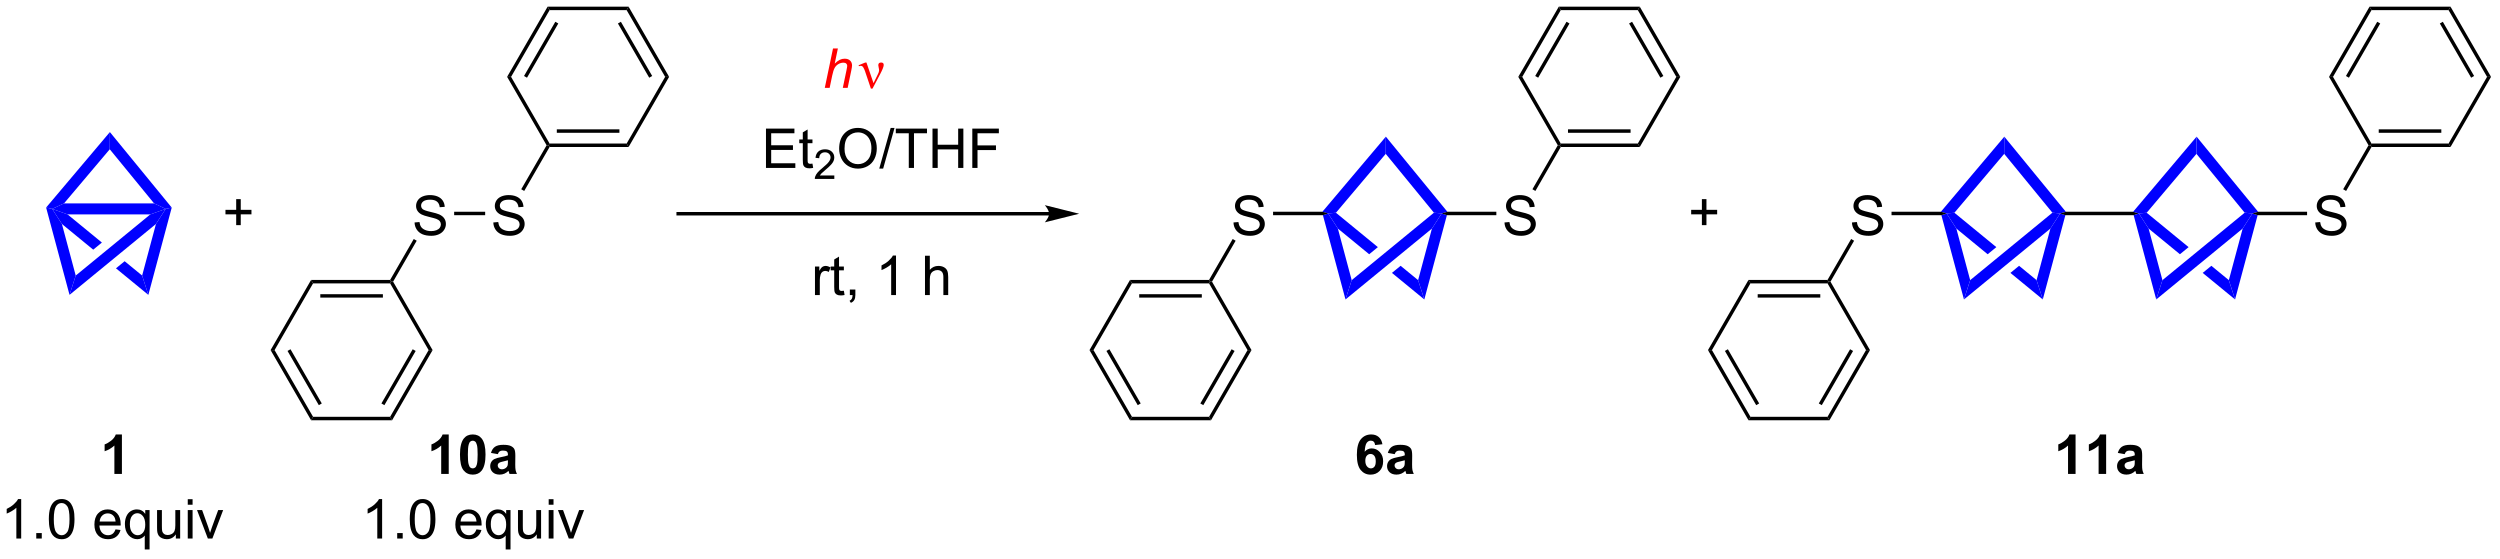 <?xml version="1.0" encoding="UTF-8"?>
<!DOCTYPE svg PUBLIC '-//W3C//DTD SVG 1.0//EN'
          'http://www.w3.org/TR/2001/REC-SVG-20010904/DTD/svg10.dtd'>
<svg stroke-dasharray="none" shape-rendering="auto" xmlns="http://www.w3.org/2000/svg" font-family="'Dialog'" text-rendering="auto" width="998" fill-opacity="1" color-interpolation="auto" color-rendering="auto" preserveAspectRatio="xMidYMid meet" font-size="12px" viewBox="0 0 998 223" fill="black" xmlns:xlink="http://www.w3.org/1999/xlink" stroke="black" image-rendering="auto" stroke-miterlimit="10" stroke-linecap="square" stroke-linejoin="miter" font-style="normal" stroke-width="1" height="223" stroke-dashoffset="0" font-weight="normal" stroke-opacity="1"
><!--Generated by the Batik Graphics2D SVG Generator--><defs id="genericDefs"
  /><g
  ><defs id="defs1"
    ><clipPath clipPathUnits="userSpaceOnUse" id="clipPath1"
      ><path d="M2.081 0.646 L375.977 0.646 L375.977 83.9 L2.081 83.9 L2.081 0.646 Z"
      /></clipPath
      ><clipPath clipPathUnits="userSpaceOnUse" id="clipPath2"
      ><path d="M86.651 67.218 L86.651 148.158 L450.15 148.158 L450.15 67.218 Z"
      /></clipPath
    ></defs
    ><g transform="scale(2.667,2.667) translate(-2.081,-0.646) matrix(1.029,0,0,1.029,-87.048,-68.495)"
    ><path d="M239.222 98.034 L185.265 98.034 L185.015 98.034 L185.015 98.534 L185.265 98.534 L239.222 98.534 L239.472 98.534 L239.472 98.034 L239.222 98.034 ZM243.597 98.284 L238.597 97.034 C238.597 97.034 239.222 97.737 239.222 98.284 C239.222 98.831 238.597 99.534 238.597 99.534 Z" stroke="none" clip-path="url(#clipPath2)"
    /></g
    ><g transform="matrix(2.743,0,0,2.743,-237.677,-184.375)"
    ><path d="M198.124 91.659 L198.124 85.932 L202.264 85.932 L202.264 86.607 L198.882 86.607 L198.882 88.362 L202.051 88.362 L202.051 89.034 L198.882 89.034 L198.882 90.982 L202.397 90.982 L202.397 91.659 L198.124 91.659 ZM204.889 91.028 L204.991 91.651 Q204.694 91.713 204.46 91.713 Q204.077 91.713 203.866 91.594 Q203.655 91.471 203.569 91.273 Q203.483 91.075 203.483 90.443 L203.483 88.057 L202.968 88.057 L202.968 87.51 L203.483 87.51 L203.483 86.482 L204.184 86.06 L204.184 87.51 L204.889 87.51 L204.889 88.057 L204.184 88.057 L204.184 90.482 Q204.184 90.784 204.22 90.87 Q204.257 90.956 204.34 91.008 Q204.426 91.057 204.582 91.057 Q204.699 91.057 204.889 91.028 Z" stroke="none" clip-path="url(#clipPath2)"
    /></g
    ><g transform="matrix(2.743,0,0,2.743,-237.677,-184.375)"
    ><path d="M208.071 92.751 L208.071 93.259 L205.231 93.259 Q205.225 93.067 205.294 92.891 Q205.401 92.602 205.639 92.321 Q205.88 92.04 206.331 91.671 Q207.03 91.097 207.276 90.761 Q207.522 90.425 207.522 90.126 Q207.522 89.813 207.298 89.599 Q207.075 89.382 206.714 89.382 Q206.333 89.382 206.104 89.61 Q205.876 89.839 205.874 90.243 L205.331 90.188 Q205.387 89.581 205.751 89.265 Q206.114 88.946 206.725 88.946 Q207.345 88.946 207.704 89.29 Q208.065 89.632 208.065 90.138 Q208.065 90.395 207.96 90.645 Q207.854 90.894 207.608 91.169 Q207.364 91.444 206.796 91.925 Q206.321 92.323 206.186 92.466 Q206.052 92.608 205.964 92.751 L208.071 92.751 Z" stroke="none" clip-path="url(#clipPath2)"
    /></g
    ><g transform="matrix(2.743,0,0,2.743,-237.677,-184.375)"
    ><path d="M208.774 88.87 Q208.774 87.443 209.54 86.638 Q210.306 85.831 211.517 85.831 Q212.308 85.831 212.944 86.211 Q213.582 86.588 213.915 87.266 Q214.251 87.943 214.251 88.802 Q214.251 89.674 213.899 90.362 Q213.548 91.049 212.902 91.403 Q212.259 91.758 211.512 91.758 Q210.704 91.758 210.066 91.367 Q209.431 90.974 209.103 90.299 Q208.774 89.622 208.774 88.87 ZM209.556 88.88 Q209.556 89.916 210.111 90.513 Q210.668 91.107 211.509 91.107 Q212.363 91.107 212.915 90.505 Q213.47 89.903 213.47 88.799 Q213.47 88.099 213.233 87.578 Q212.996 87.057 212.54 86.771 Q212.087 86.482 211.519 86.482 Q210.715 86.482 210.134 87.036 Q209.556 87.588 209.556 88.88 ZM214.609 91.758 L216.271 85.833 L216.833 85.833 L215.177 91.758 L214.609 91.758 ZM218.907 91.659 L218.907 86.607 L217.019 86.607 L217.019 85.932 L221.558 85.932 L221.558 86.607 L219.665 86.607 L219.665 91.659 L218.907 91.659 ZM222.359 91.659 L222.359 85.932 L223.117 85.932 L223.117 88.284 L226.094 88.284 L226.094 85.932 L226.851 85.932 L226.851 91.659 L226.094 91.659 L226.094 88.958 L223.117 88.958 L223.117 91.659 L222.359 91.659 ZM228.152 91.659 L228.152 85.932 L232.017 85.932 L232.017 86.607 L228.91 86.607 L228.91 88.38 L231.597 88.38 L231.597 89.057 L228.91 89.057 L228.91 91.659 L228.152 91.659 Z" stroke="none" clip-path="url(#clipPath2)"
    /></g
    ><g transform="matrix(2.743,0,0,2.743,-237.677,-184.375)"
    ><path d="M205.255 110.159 L205.255 106.01 L205.887 106.01 L205.887 106.638 Q206.13 106.198 206.333 106.057 Q206.538 105.916 206.786 105.916 Q207.14 105.916 207.507 106.143 L207.265 106.794 Q207.007 106.643 206.749 106.643 Q206.52 106.643 206.335 106.781 Q206.153 106.919 206.075 107.166 Q205.958 107.541 205.958 107.987 L205.958 110.159 L205.255 110.159 ZM209.46 109.528 L209.562 110.151 Q209.265 110.213 209.031 110.213 Q208.648 110.213 208.437 110.094 Q208.226 109.971 208.14 109.773 Q208.054 109.575 208.054 108.943 L208.054 106.557 L207.538 106.557 L207.538 106.01 L208.054 106.01 L208.054 104.982 L208.755 104.56 L208.755 106.01 L209.46 106.01 L209.46 106.557 L208.755 106.557 L208.755 108.982 Q208.755 109.284 208.791 109.37 Q208.827 109.456 208.911 109.508 Q208.997 109.557 209.153 109.557 Q209.27 109.557 209.46 109.528 ZM210.331 110.159 L210.331 109.357 L211.133 109.357 L211.133 110.159 Q211.133 110.601 210.977 110.872 Q210.821 111.143 210.48 111.291 L210.285 110.992 Q210.508 110.893 210.613 110.703 Q210.719 110.516 210.73 110.159 L210.331 110.159 ZM217.048 110.159 L216.344 110.159 L216.344 105.677 Q216.089 105.919 215.678 106.161 Q215.266 106.403 214.938 106.526 L214.938 105.846 Q215.527 105.568 215.967 105.174 Q216.41 104.778 216.594 104.409 L217.048 104.409 L217.048 110.159 ZM221.266 110.159 L221.266 104.432 L221.969 104.432 L221.969 106.487 Q222.462 105.916 223.212 105.916 Q223.673 105.916 224.011 106.099 Q224.352 106.278 224.498 106.599 Q224.644 106.919 224.644 107.528 L224.644 110.159 L223.941 110.159 L223.941 107.528 Q223.941 107.002 223.712 106.763 Q223.485 106.521 223.066 106.521 Q222.753 106.521 222.477 106.685 Q222.204 106.846 222.087 107.125 Q221.969 107.401 221.969 107.888 L221.969 110.159 L221.266 110.159 Z" stroke="none" clip-path="url(#clipPath2)"
    /></g
    ><g transform="matrix(2.743,0,0,2.743,-237.677,-184.375)"
    ><path d="M121.022 99.982 L121.022 98.411 L119.462 98.411 L119.462 97.755 L121.022 97.755 L121.022 96.198 L121.686 96.198 L121.686 97.755 L123.244 97.755 L123.244 98.411 L121.686 98.411 L121.686 99.982 L121.022 99.982 Z" stroke="none" clip-path="url(#clipPath2)"
    /></g
    ><g transform="matrix(2.743,0,0,2.743,-237.677,-184.375)"
    ><path d="M104.391 136.194 L103.295 136.194 L103.295 132.056 Q102.693 132.619 101.875 132.89 L101.875 131.892 Q102.305 131.752 102.808 131.361 Q103.313 130.968 103.5 130.444 L104.391 130.444 L104.391 136.194 Z" stroke="none" clip-path="url(#clipPath2)"
    /></g
    ><g transform="matrix(2.743,0,0,2.743,-237.677,-184.375)"
    ><path d="M89.732 145.594 L89.029 145.594 L89.029 141.113 Q88.774 141.355 88.362 141.597 Q87.951 141.839 87.623 141.962 L87.623 141.282 Q88.211 141.003 88.651 140.61 Q89.094 140.214 89.279 139.844 L89.732 139.844 L89.732 145.594 ZM91.926 145.594 L91.926 144.792 L92.728 144.792 L92.728 145.594 L91.926 145.594 ZM93.756 142.769 Q93.756 141.753 93.964 141.136 Q94.172 140.516 94.584 140.18 Q94.998 139.844 95.623 139.844 Q96.084 139.844 96.43 140.029 Q96.779 140.214 97.006 140.566 Q97.232 140.915 97.36 141.417 Q97.49 141.917 97.49 142.769 Q97.49 143.777 97.282 144.397 Q97.076 145.016 96.662 145.355 Q96.25 145.693 95.623 145.693 Q94.795 145.693 94.321 145.097 Q93.756 144.383 93.756 142.769 ZM94.477 142.769 Q94.477 144.18 94.808 144.647 Q95.138 145.113 95.623 145.113 Q96.107 145.113 96.435 144.644 Q96.766 144.175 96.766 142.769 Q96.766 141.355 96.435 140.891 Q96.107 140.425 95.615 140.425 Q95.131 140.425 94.841 140.837 Q94.477 141.36 94.477 142.769 ZM103.461 144.258 L104.188 144.347 Q104.016 144.985 103.55 145.337 Q103.086 145.688 102.365 145.688 Q101.454 145.688 100.92 145.128 Q100.388 144.566 100.388 143.555 Q100.388 142.508 100.927 141.93 Q101.466 141.352 102.326 141.352 Q103.157 141.352 103.683 141.92 Q104.211 142.485 104.211 143.511 Q104.211 143.574 104.209 143.699 L101.115 143.699 Q101.154 144.383 101.5 144.748 Q101.849 145.11 102.368 145.11 Q102.756 145.11 103.029 144.907 Q103.302 144.704 103.461 144.258 ZM101.154 143.12 L103.469 143.12 Q103.422 142.597 103.204 142.337 Q102.868 141.93 102.334 141.93 Q101.849 141.93 101.519 142.256 Q101.188 142.579 101.154 143.12 ZM107.715 147.185 L107.715 145.152 Q107.551 145.383 107.257 145.537 Q106.963 145.688 106.629 145.688 Q105.892 145.688 105.359 145.1 Q104.825 144.508 104.825 143.48 Q104.825 142.855 105.041 142.36 Q105.26 141.863 105.671 141.607 Q106.082 141.352 106.575 141.352 Q107.346 141.352 107.786 142.001 L107.786 141.446 L108.418 141.446 L108.418 147.185 L107.715 147.185 ZM105.549 143.508 Q105.549 144.308 105.885 144.709 Q106.221 145.11 106.689 145.11 Q107.137 145.11 107.46 144.73 Q107.786 144.347 107.786 143.571 Q107.786 142.743 107.444 142.326 Q107.103 141.907 106.642 141.907 Q106.184 141.907 105.866 142.295 Q105.549 142.683 105.549 143.508 ZM112.24 145.594 L112.24 144.985 Q111.756 145.688 110.922 145.688 Q110.555 145.688 110.237 145.548 Q109.92 145.407 109.763 145.193 Q109.61 144.98 109.547 144.673 Q109.506 144.464 109.506 144.016 L109.506 141.446 L110.209 141.446 L110.209 143.745 Q110.209 144.298 110.25 144.488 Q110.318 144.766 110.532 144.925 Q110.748 145.081 111.063 145.081 Q111.381 145.081 111.657 144.92 Q111.935 144.758 112.05 144.48 Q112.165 144.199 112.165 143.667 L112.165 141.446 L112.868 141.446 L112.868 145.594 L112.24 145.594 ZM113.973 140.675 L113.973 139.868 L114.676 139.868 L114.676 140.675 L113.973 140.675 ZM113.973 145.594 L113.973 141.446 L114.676 141.446 L114.676 145.594 L113.973 145.594 ZM116.899 145.594 L115.321 141.446 L116.063 141.446 L116.954 143.93 Q117.099 144.331 117.219 144.766 Q117.313 144.438 117.482 143.977 L118.404 141.446 L119.125 141.446 L117.555 145.594 L116.899 145.594 Z" stroke="none" clip-path="url(#clipPath2)"
    /></g
    ><g fill="blue" transform="matrix(2.743,0,0,2.743,-237.677,-184.375)" stroke="blue"
    ><path d="M371.082 98.18 L369.947 98.284 L371.364 100.48 L375.921 104.218 L377.183 103.183 L371.082 98.18 ZM380.494 105.899 L379.233 106.933 L383.943 110.797 L383.04 107.987 L380.494 105.899 Z" stroke="none" clip-path="url(#clipPath2)"
    /></g
    ><g fill="blue" transform="matrix(2.743,0,0,2.743,-237.677,-184.375)" stroke="blue"
    ><path d="M378.327 89.606 L378.346 87.104 L387.298 98.034 L386.468 98.284 L385.343 98.172 Z" stroke="none" clip-path="url(#clipPath2)"
    /></g
    ><g fill="blue" transform="matrix(2.743,0,0,2.743,-237.677,-184.375)" stroke="blue"
    ><path d="M371.082 98.18 L369.947 98.284 L369.111 98.034 L378.346 87.104 L378.327 89.606 Z" stroke="none" clip-path="url(#clipPath2)"
    /></g
    ><g fill="blue" transform="matrix(2.743,0,0,2.743,-237.677,-184.375)" stroke="blue"
    ><path d="M385.051 100.48 L386.468 98.284 L387.229 98.534 L383.943 110.797 L383.04 107.987 Z" stroke="none" clip-path="url(#clipPath2)"
    /></g
    ><g fill="blue" transform="matrix(2.743,0,0,2.743,-237.677,-184.375)" stroke="blue"
    ><path d="M369.186 98.534 L369.947 98.284 L371.364 100.48 L373.375 107.987 L372.472 110.797 Z" stroke="none" clip-path="url(#clipPath2)"
    /></g
    ><g fill="blue" transform="matrix(2.743,0,0,2.743,-237.677,-184.375)" stroke="blue"
    ><path d="M372.472 110.797 L373.375 107.987 L385.343 98.172 L386.468 98.284 L385.051 100.48 Z" stroke="none" clip-path="url(#clipPath2)"
    /></g
    ><g transform="matrix(2.743,0,0,2.743,-237.677,-184.375)"
    ><path d="M356.171 99.593 L356.887 99.53 Q356.937 99.96 357.122 100.236 Q357.309 100.512 357.7 100.681 Q358.091 100.85 358.577 100.85 Q359.012 100.85 359.343 100.723 Q359.676 100.593 359.838 100.369 Q359.999 100.145 359.999 99.879 Q359.999 99.608 359.843 99.408 Q359.687 99.207 359.327 99.069 Q359.098 98.981 358.309 98.79 Q357.52 98.6 357.202 98.434 Q356.794 98.218 356.591 97.9 Q356.39 97.582 356.39 97.186 Q356.39 96.754 356.635 96.376 Q356.882 95.999 357.353 95.803 Q357.827 95.608 358.406 95.608 Q359.044 95.608 359.528 95.814 Q360.015 96.02 360.275 96.418 Q360.538 96.817 360.559 97.319 L359.833 97.374 Q359.773 96.832 359.434 96.556 Q359.098 96.278 358.437 96.278 Q357.749 96.278 357.434 96.53 Q357.122 96.78 357.122 97.137 Q357.122 97.444 357.343 97.645 Q357.562 97.843 358.486 98.053 Q359.411 98.262 359.755 98.418 Q360.255 98.647 360.492 99.001 Q360.731 99.356 360.731 99.817 Q360.731 100.272 360.468 100.678 Q360.208 101.082 359.716 101.309 Q359.226 101.533 358.614 101.533 Q357.835 101.533 357.309 101.306 Q356.786 101.077 356.486 100.624 Q356.187 100.168 356.171 99.593 Z" stroke="none" clip-path="url(#clipPath2)"
    /></g
    ><g transform="matrix(2.743,0,0,2.743,-237.677,-184.375)"
    ><path d="M361.931 98.534 L361.931 98.034 L369.111 98.034 L369.947 98.284 L369.186 98.534 Z" stroke="none" clip-path="url(#clipPath2)"
    /></g
    ><g transform="matrix(2.743,0,0,2.743,-237.677,-184.375)"
    ><path d="M387.229 98.534 L386.468 98.284 L387.298 98.034 L397.092 98.034 L397.928 98.284 L397.167 98.534 Z" stroke="none" clip-path="url(#clipPath2)"
    /></g
    ><g transform="matrix(2.743,0,0,2.743,-237.677,-184.375)"
    ><path d="M388.714 136.194 L387.618 136.194 L387.618 132.056 Q387.017 132.619 386.199 132.89 L386.199 131.892 Q386.629 131.752 387.131 131.361 Q387.636 130.968 387.824 130.444 L388.714 130.444 L388.714 136.194 ZM393.164 136.194 L392.067 136.194 L392.067 132.056 Q391.466 132.619 390.648 132.89 L390.648 131.892 Q391.078 131.752 391.58 131.361 Q392.086 130.968 392.273 130.444 L393.164 130.444 L393.164 136.194 ZM395.86 133.312 L394.863 133.132 Q395.032 132.53 395.441 132.241 Q395.853 131.952 396.66 131.952 Q397.394 131.952 397.754 132.127 Q398.113 132.299 398.259 132.567 Q398.407 132.835 398.407 133.549 L398.394 134.83 Q398.394 135.377 398.446 135.637 Q398.501 135.898 398.644 136.194 L397.558 136.194 Q397.517 136.085 397.454 135.869 Q397.425 135.773 397.415 135.741 Q397.134 136.015 396.813 136.153 Q396.493 136.288 396.129 136.288 Q395.488 136.288 395.118 135.942 Q394.751 135.593 394.751 135.062 Q394.751 134.71 394.918 134.434 Q395.087 134.158 395.389 134.012 Q395.691 133.866 396.261 133.757 Q397.032 133.611 397.329 133.486 L397.329 133.377 Q397.329 133.062 397.173 132.926 Q397.017 132.791 396.582 132.791 Q396.29 132.791 396.126 132.908 Q395.962 133.023 395.86 133.312 ZM397.329 134.202 Q397.118 134.273 396.66 134.371 Q396.204 134.468 396.063 134.562 Q395.847 134.713 395.847 134.947 Q395.847 135.179 396.019 135.348 Q396.191 135.515 396.457 135.515 Q396.754 135.515 397.024 135.319 Q397.222 135.171 397.285 134.955 Q397.329 134.814 397.329 134.421 L397.329 134.202 Z" stroke="none" clip-path="url(#clipPath2)"
    /></g
    ><g fill="blue" transform="matrix(2.743,0,0,2.743,-237.677,-184.375)" stroke="blue"
    ><path d="M94.241 97.617 L95.658 99.813 L100.215 103.551 L100.215 103.551 L101.476 102.516 L96.478 98.417 L94.241 97.617 ZM104.788 105.232 L103.526 106.267 L108.237 110.13 L107.334 107.32 L104.788 105.232 Z" stroke="none" clip-path="url(#clipPath2)"
    /></g
    ><g fill="blue" transform="matrix(2.743,0,0,2.743,-237.677,-184.375)" stroke="blue"
    ><path d="M102.621 88.939 L102.64 86.437 L111.641 97.427 L110.762 97.617 L109.073 96.817 Z" stroke="none" clip-path="url(#clipPath2)"
    /></g
    ><g fill="blue" transform="matrix(2.743,0,0,2.743,-237.677,-184.375)" stroke="blue"
    ><path d="M95.964 96.817 L94.241 97.617 L93.36 97.42 L102.64 86.437 L102.621 88.939 Z" stroke="none" clip-path="url(#clipPath2)"
    /></g
    ><g fill="blue" transform="matrix(2.743,0,0,2.743,-237.677,-184.375)" stroke="blue"
    ><path d="M109.345 99.813 L110.762 97.617 L111.641 97.427 L108.237 110.13 L107.334 107.32 Z" stroke="none" clip-path="url(#clipPath2)"
    /></g
    ><g fill="blue" transform="matrix(2.743,0,0,2.743,-237.677,-184.375)" stroke="blue"
    ><path d="M93.36 97.42 L94.241 97.617 L95.658 99.813 L97.669 107.32 L96.766 110.13 Z" stroke="none" clip-path="url(#clipPath2)"
    /></g
    ><g fill="blue" transform="matrix(2.743,0,0,2.743,-237.677,-184.375)" stroke="blue"
    ><path d="M96.766 110.13 L97.669 107.32 L108.525 98.417 L110.762 97.617 L109.345 99.813 Z" stroke="none" clip-path="url(#clipPath2)"
    /></g
    ><g fill="blue" transform="matrix(2.743,0,0,2.743,-237.677,-184.375)" stroke="blue"
    ><path d="M96.478 98.417 L94.241 97.617 L95.964 96.817 L109.073 96.817 L110.762 97.617 L108.525 98.417 Z" stroke="none" clip-path="url(#clipPath2)"
    /></g
    ><g transform="matrix(2.743,0,0,2.743,-237.677,-184.375)"
    ><path d="M356.052 102.001 L356.485 102.251 L353.046 108.208 L352.757 108.208 L352.613 107.958 Z" stroke="none" clip-path="url(#clipPath2)"
    /></g
    ><g transform="matrix(2.743,0,0,2.743,-237.677,-184.375)"
    ><path d="M352.613 107.958 L352.757 108.208 L352.613 108.458 L341.401 108.458 L341.113 107.958 ZM351.562 110.028 L342.452 110.028 L342.452 110.528 L351.562 110.528 Z" stroke="none" clip-path="url(#clipPath2)"
    /></g
    ><g transform="matrix(2.743,0,0,2.743,-237.677,-184.375)"
    ><path d="M341.113 107.958 L341.401 108.458 L335.796 118.168 L335.218 118.168 Z" stroke="none" clip-path="url(#clipPath2)"
    /></g
    ><g transform="matrix(2.743,0,0,2.743,-237.677,-184.375)"
    ><path d="M335.218 118.168 L335.796 118.168 L341.401 127.877 L341.113 128.377 ZM337.681 118.293 L342.236 126.182 L342.668 125.932 L338.114 118.043 Z" stroke="none" clip-path="url(#clipPath2)"
    /></g
    ><g transform="matrix(2.743,0,0,2.743,-237.677,-184.375)"
    ><path d="M341.113 128.377 L341.401 127.877 L352.613 127.877 L352.901 128.377 Z" stroke="none" clip-path="url(#clipPath2)"
    /></g
    ><g transform="matrix(2.743,0,0,2.743,-237.677,-184.375)"
    ><path d="M352.901 128.377 L352.613 127.877 L358.218 118.168 L358.796 118.168 ZM351.778 126.182 L356.333 118.293 L355.9 118.043 L351.345 125.932 Z" stroke="none" clip-path="url(#clipPath2)"
    /></g
    ><g transform="matrix(2.743,0,0,2.743,-237.677,-184.375)"
    ><path d="M358.796 118.168 L358.218 118.168 L352.613 108.458 L352.757 108.208 L353.046 108.208 Z" stroke="none" clip-path="url(#clipPath2)"
    /></g
    ><g fill="blue" transform="matrix(2.743,0,0,2.743,-237.677,-184.375)" stroke="blue"
    ><path d="M399.063 98.18 L397.928 98.284 L399.345 100.48 L403.902 104.218 L405.164 103.183 L405.164 103.183 L399.063 98.18 ZM408.475 105.899 L407.214 106.933 L407.214 106.933 L411.925 110.797 L411.021 107.987 L408.475 105.899 Z" stroke="none" clip-path="url(#clipPath2)"
    /></g
    ><g fill="blue" transform="matrix(2.743,0,0,2.743,-237.677,-184.375)" stroke="blue"
    ><path d="M406.308 89.606 L406.327 87.104 L415.279 98.034 L414.449 98.284 L413.324 98.172 Z" stroke="none" clip-path="url(#clipPath2)"
    /></g
    ><g fill="blue" transform="matrix(2.743,0,0,2.743,-237.677,-184.375)" stroke="blue"
    ><path d="M399.063 98.18 L397.928 98.284 L397.092 98.034 L406.327 87.104 L406.308 89.606 Z" stroke="none" clip-path="url(#clipPath2)"
    /></g
    ><g fill="blue" transform="matrix(2.743,0,0,2.743,-237.677,-184.375)" stroke="blue"
    ><path d="M413.033 100.48 L414.449 98.284 L415.211 98.534 L411.925 110.797 L411.021 107.987 Z" stroke="none" clip-path="url(#clipPath2)"
    /></g
    ><g fill="blue" transform="matrix(2.743,0,0,2.743,-237.677,-184.375)" stroke="blue"
    ><path d="M397.167 98.534 L397.928 98.284 L399.345 100.48 L401.356 107.987 L400.453 110.797 Z" stroke="none" clip-path="url(#clipPath2)"
    /></g
    ><g fill="blue" transform="matrix(2.743,0,0,2.743,-237.677,-184.375)" stroke="blue"
    ><path d="M400.453 110.797 L401.356 107.987 L413.324 98.172 L414.449 98.284 L413.033 100.48 Z" stroke="none" clip-path="url(#clipPath2)"
    /></g
    ><g transform="matrix(2.743,0,0,2.743,-237.677,-184.375)"
    ><path d="M423.594 99.593 L424.31 99.53 Q424.36 99.96 424.544 100.236 Q424.732 100.512 425.123 100.681 Q425.513 100.85 426 100.85 Q426.435 100.85 426.766 100.723 Q427.099 100.593 427.26 100.369 Q427.422 100.145 427.422 99.879 Q427.422 99.608 427.266 99.408 Q427.11 99.207 426.75 99.069 Q426.521 98.981 425.732 98.79 Q424.943 98.6 424.625 98.434 Q424.216 98.218 424.013 97.9 Q423.813 97.582 423.813 97.186 Q423.813 96.754 424.057 96.376 Q424.305 95.999 424.776 95.803 Q425.25 95.608 425.828 95.608 Q426.466 95.608 426.951 95.814 Q427.438 96.02 427.698 96.418 Q427.961 96.817 427.982 97.319 L427.255 97.374 Q427.195 96.832 426.857 96.556 Q426.521 96.278 425.86 96.278 Q425.172 96.278 424.857 96.53 Q424.544 96.78 424.544 97.137 Q424.544 97.444 424.766 97.645 Q424.985 97.843 425.909 98.053 Q426.834 98.262 427.177 98.418 Q427.677 98.647 427.914 99.001 Q428.154 99.356 428.154 99.817 Q428.154 100.272 427.891 100.678 Q427.63 101.082 427.138 101.309 Q426.649 101.533 426.037 101.533 Q425.258 101.533 424.732 101.306 Q424.209 101.077 423.909 100.624 Q423.61 100.168 423.594 99.593 Z" stroke="none" clip-path="url(#clipPath2)"
    /></g
    ><g transform="matrix(2.743,0,0,2.743,-237.677,-184.375)"
    ><path d="M415.211 98.534 L414.449 98.284 L415.279 98.034 L422.407 98.034 L422.407 98.534 Z" stroke="none" clip-path="url(#clipPath2)"
    /></g
    ><g transform="matrix(2.743,0,0,2.743,-237.677,-184.375)"
    ><path d="M428.091 95.006 L427.658 94.756 L431.351 88.359 L431.639 88.359 L431.784 88.609 Z" stroke="none" clip-path="url(#clipPath2)"
    /></g
    ><g transform="matrix(2.743,0,0,2.743,-237.677,-184.375)"
    ><path d="M431.784 88.609 L431.639 88.359 L431.784 88.109 L442.995 88.109 L443.284 88.609 ZM432.835 86.539 L441.944 86.539 L441.944 86.039 L432.835 86.039 Z" stroke="none" clip-path="url(#clipPath2)"
    /></g
    ><g transform="matrix(2.743,0,0,2.743,-237.677,-184.375)"
    ><path d="M443.284 88.609 L442.995 88.109 L448.601 78.4 L449.178 78.4 Z" stroke="none" clip-path="url(#clipPath2)"
    /></g
    ><g transform="matrix(2.743,0,0,2.743,-237.677,-184.375)"
    ><path d="M449.178 78.4 L448.601 78.4 L442.995 68.69 L443.284 68.19 ZM446.716 78.275 L442.161 70.385 L441.728 70.635 L446.283 78.525 Z" stroke="none" clip-path="url(#clipPath2)"
    /></g
    ><g transform="matrix(2.743,0,0,2.743,-237.677,-184.375)"
    ><path d="M443.284 68.19 L442.995 68.69 L431.784 68.69 L431.495 68.19 Z" stroke="none" clip-path="url(#clipPath2)"
    /></g
    ><g transform="matrix(2.743,0,0,2.743,-237.677,-184.375)"
    ><path d="M431.495 68.19 L431.784 68.69 L426.178 78.4 L425.601 78.4 ZM432.618 70.385 L428.063 78.275 L428.496 78.525 L433.051 70.635 Z" stroke="none" clip-path="url(#clipPath2)"
    /></g
    ><g transform="matrix(2.743,0,0,2.743,-237.677,-184.375)"
    ><path d="M425.601 78.4 L426.178 78.4 L431.784 88.109 L431.639 88.359 L431.351 88.359 Z" stroke="none" clip-path="url(#clipPath2)"
    /></g
    ><g fill="blue" transform="matrix(2.743,0,0,2.743,-237.677,-184.375)" stroke="blue"
    ><path d="M281.073 98.18 L279.938 98.284 L281.355 100.48 L285.912 104.218 L287.174 103.183 L287.174 103.183 L281.073 98.18 ZM290.485 105.899 L289.224 106.933 L289.224 106.933 L293.935 110.797 L293.031 107.987 L290.485 105.899 Z" stroke="none" clip-path="url(#clipPath2)"
    /></g
    ><g fill="blue" transform="matrix(2.743,0,0,2.743,-237.677,-184.375)" stroke="blue"
    ><path d="M288.318 89.606 L288.337 87.104 L297.289 98.034 L296.459 98.284 L295.334 98.172 Z" stroke="none" clip-path="url(#clipPath2)"
    /></g
    ><g fill="blue" transform="matrix(2.743,0,0,2.743,-237.677,-184.375)" stroke="blue"
    ><path d="M281.073 98.18 L279.938 98.284 L279.102 98.034 L288.337 87.104 L288.318 89.606 Z" stroke="none" clip-path="url(#clipPath2)"
    /></g
    ><g fill="blue" transform="matrix(2.743,0,0,2.743,-237.677,-184.375)" stroke="blue"
    ><path d="M295.043 100.48 L296.459 98.284 L297.221 98.534 L293.935 110.797 L293.031 107.987 Z" stroke="none" clip-path="url(#clipPath2)"
    /></g
    ><g fill="blue" transform="matrix(2.743,0,0,2.743,-237.677,-184.375)" stroke="blue"
    ><path d="M279.177 98.534 L279.938 98.284 L281.355 100.48 L283.366 107.987 L282.463 110.797 Z" stroke="none" clip-path="url(#clipPath2)"
    /></g
    ><g fill="blue" transform="matrix(2.743,0,0,2.743,-237.677,-184.375)" stroke="blue"
    ><path d="M282.463 110.797 L283.366 107.987 L295.334 98.172 L296.459 98.284 L295.043 100.48 Z" stroke="none" clip-path="url(#clipPath2)"
    /></g
    ><g transform="matrix(2.743,0,0,2.743,-237.677,-184.375)"
    ><path d="M266.163 99.593 L266.879 99.53 Q266.928 99.96 267.113 100.236 Q267.3 100.512 267.691 100.681 Q268.082 100.85 268.569 100.85 Q269.004 100.85 269.334 100.723 Q269.668 100.593 269.829 100.369 Q269.991 100.145 269.991 99.879 Q269.991 99.608 269.834 99.408 Q269.678 99.207 269.319 99.069 Q269.09 98.981 268.3 98.79 Q267.511 98.6 267.194 98.434 Q266.785 98.218 266.582 97.9 Q266.381 97.582 266.381 97.186 Q266.381 96.754 266.626 96.376 Q266.873 95.999 267.345 95.803 Q267.819 95.608 268.397 95.608 Q269.035 95.608 269.519 95.814 Q270.006 96.02 270.267 96.418 Q270.53 96.817 270.55 97.319 L269.824 97.374 Q269.764 96.832 269.425 96.556 Q269.09 96.278 268.428 96.278 Q267.741 96.278 267.425 96.53 Q267.113 96.78 267.113 97.137 Q267.113 97.444 267.334 97.645 Q267.553 97.843 268.478 98.053 Q269.402 98.262 269.746 98.418 Q270.246 98.647 270.483 99.001 Q270.722 99.356 270.722 99.817 Q270.722 100.272 270.459 100.678 Q270.199 101.082 269.707 101.309 Q269.217 101.533 268.605 101.533 Q267.827 101.533 267.3 101.306 Q266.777 101.077 266.478 100.624 Q266.178 100.168 266.163 99.593 Z" stroke="none" clip-path="url(#clipPath2)"
    /></g
    ><g transform="matrix(2.743,0,0,2.743,-237.677,-184.375)"
    ><path d="M271.923 98.534 L271.923 98.034 L279.102 98.034 L279.938 98.284 L279.177 98.534 Z" stroke="none" clip-path="url(#clipPath2)"
    /></g
    ><g transform="matrix(2.743,0,0,2.743,-237.677,-184.375)"
    ><path d="M297.221 98.534 L296.459 98.284 L297.289 98.034 L304.417 98.034 L304.417 98.534 Z" stroke="none" clip-path="url(#clipPath2)"
    /></g
    ><g transform="matrix(2.743,0,0,2.743,-237.677,-184.375)"
    ><path d="M287.837 131.869 L286.775 131.986 Q286.736 131.658 286.572 131.502 Q286.408 131.345 286.145 131.345 Q285.798 131.345 285.556 131.658 Q285.317 131.97 285.254 132.96 Q285.665 132.476 286.275 132.476 Q286.962 132.476 287.452 132.999 Q287.942 133.523 287.942 134.351 Q287.942 135.228 287.426 135.762 Q286.91 136.293 286.103 136.293 Q285.236 136.293 284.676 135.619 Q284.119 134.944 284.119 133.408 Q284.119 131.835 284.699 131.14 Q285.283 130.444 286.212 130.444 Q286.863 130.444 287.29 130.809 Q287.72 131.174 287.837 131.869 ZM285.348 134.265 Q285.348 134.799 285.592 135.09 Q285.84 135.382 286.158 135.382 Q286.462 135.382 286.665 135.145 Q286.869 134.905 286.869 134.361 Q286.869 133.804 286.65 133.543 Q286.431 133.283 286.103 133.283 Q285.785 133.283 285.567 133.533 Q285.348 133.78 285.348 134.265 ZM289.623 133.312 L288.625 133.132 Q288.794 132.53 289.203 132.241 Q289.615 131.952 290.422 131.952 Q291.156 131.952 291.516 132.127 Q291.875 132.299 292.021 132.567 Q292.169 132.835 292.169 133.549 L292.156 134.83 Q292.156 135.377 292.208 135.637 Q292.263 135.898 292.406 136.194 L291.32 136.194 Q291.279 136.085 291.216 135.869 Q291.188 135.773 291.177 135.741 Q290.896 136.015 290.576 136.153 Q290.255 136.288 289.891 136.288 Q289.25 136.288 288.88 135.942 Q288.513 135.593 288.513 135.062 Q288.513 134.71 288.68 134.434 Q288.849 134.158 289.151 134.012 Q289.453 133.866 290.024 133.757 Q290.794 133.611 291.091 133.486 L291.091 133.377 Q291.091 133.062 290.935 132.926 Q290.779 132.791 290.344 132.791 Q290.052 132.791 289.888 132.908 Q289.724 133.023 289.623 133.312 ZM291.091 134.202 Q290.88 134.273 290.422 134.371 Q289.966 134.468 289.826 134.562 Q289.609 134.713 289.609 134.947 Q289.609 135.179 289.781 135.348 Q289.953 135.515 290.219 135.515 Q290.516 135.515 290.786 135.319 Q290.984 135.171 291.047 134.955 Q291.091 134.814 291.091 134.421 L291.091 134.202 Z" stroke="none" clip-path="url(#clipPath2)"
    /></g
    ><g transform="matrix(2.743,0,0,2.743,-237.677,-184.375)"
    ><path d="M266.043 102.001 L266.476 102.251 L263.037 108.208 L262.748 108.208 L262.604 107.958 Z" stroke="none" clip-path="url(#clipPath2)"
    /></g
    ><g transform="matrix(2.743,0,0,2.743,-237.677,-184.375)"
    ><path d="M262.604 107.958 L262.748 108.208 L262.604 108.458 L251.392 108.458 L251.104 107.958 ZM261.553 110.028 L252.443 110.028 L252.443 110.528 L261.553 110.528 Z" stroke="none" clip-path="url(#clipPath2)"
    /></g
    ><g transform="matrix(2.743,0,0,2.743,-237.677,-184.375)"
    ><path d="M251.104 107.958 L251.392 108.458 L245.787 118.168 L245.209 118.168 Z" stroke="none" clip-path="url(#clipPath2)"
    /></g
    ><g transform="matrix(2.743,0,0,2.743,-237.677,-184.375)"
    ><path d="M245.209 118.168 L245.787 118.168 L251.392 127.877 L251.104 128.377 ZM247.672 118.293 L252.227 126.182 L252.66 125.932 L248.105 118.043 Z" stroke="none" clip-path="url(#clipPath2)"
    /></g
    ><g transform="matrix(2.743,0,0,2.743,-237.677,-184.375)"
    ><path d="M251.104 128.377 L251.392 127.877 L262.604 127.877 L262.892 128.377 Z" stroke="none" clip-path="url(#clipPath2)"
    /></g
    ><g transform="matrix(2.743,0,0,2.743,-237.677,-184.375)"
    ><path d="M262.892 128.377 L262.604 127.877 L268.209 118.168 L268.787 118.168 ZM261.769 126.182 L266.324 118.293 L265.891 118.043 L261.337 125.932 Z" stroke="none" clip-path="url(#clipPath2)"
    /></g
    ><g transform="matrix(2.743,0,0,2.743,-237.677,-184.375)"
    ><path d="M268.787 118.168 L268.209 118.168 L262.604 108.458 L262.748 108.208 L263.037 108.208 Z" stroke="none" clip-path="url(#clipPath2)"
    /></g
    ><g transform="matrix(2.743,0,0,2.743,-237.677,-184.375)"
    ><path d="M305.604 99.593 L306.32 99.53 Q306.369 99.96 306.554 100.236 Q306.742 100.512 307.132 100.681 Q307.523 100.85 308.01 100.85 Q308.445 100.85 308.776 100.723 Q309.109 100.593 309.27 100.369 Q309.432 100.145 309.432 99.879 Q309.432 99.608 309.276 99.408 Q309.119 99.207 308.76 99.069 Q308.531 98.981 307.742 98.79 Q306.953 98.6 306.635 98.434 Q306.226 98.218 306.023 97.9 Q305.822 97.582 305.822 97.186 Q305.822 96.754 306.067 96.376 Q306.315 95.999 306.786 95.803 Q307.26 95.608 307.838 95.608 Q308.476 95.608 308.961 95.814 Q309.447 96.02 309.708 96.418 Q309.971 96.817 309.992 97.319 L309.265 97.374 Q309.205 96.832 308.867 96.556 Q308.531 96.278 307.869 96.278 Q307.182 96.278 306.867 96.53 Q306.554 96.78 306.554 97.137 Q306.554 97.444 306.776 97.645 Q306.994 97.843 307.919 98.053 Q308.843 98.262 309.187 98.418 Q309.687 98.647 309.924 99.001 Q310.164 99.356 310.164 99.817 Q310.164 100.272 309.901 100.678 Q309.64 101.082 309.148 101.309 Q308.658 101.533 308.046 101.533 Q307.268 101.533 306.742 101.306 Q306.218 101.077 305.919 100.624 Q305.619 100.168 305.604 99.593 Z" stroke="none" clip-path="url(#clipPath2)"
    /></g
    ><g transform="matrix(2.743,0,0,2.743,-237.677,-184.375)"
    ><path d="M310.101 95.006 L309.668 94.756 L313.361 88.359 L313.649 88.359 L313.794 88.609 Z" stroke="none" clip-path="url(#clipPath2)"
    /></g
    ><g transform="matrix(2.743,0,0,2.743,-237.677,-184.375)"
    ><path d="M313.794 88.609 L313.649 88.359 L313.794 88.109 L325.005 88.109 L325.294 88.609 ZM314.845 86.539 L323.954 86.539 L323.954 86.039 L314.845 86.039 Z" stroke="none" clip-path="url(#clipPath2)"
    /></g
    ><g transform="matrix(2.743,0,0,2.743,-237.677,-184.375)"
    ><path d="M325.294 88.609 L325.005 88.109 L330.611 78.4 L331.188 78.4 Z" stroke="none" clip-path="url(#clipPath2)"
    /></g
    ><g transform="matrix(2.743,0,0,2.743,-237.677,-184.375)"
    ><path d="M331.188 78.4 L330.611 78.4 L325.005 68.69 L325.294 68.19 ZM328.726 78.275 L324.171 70.385 L323.738 70.635 L328.293 78.525 Z" stroke="none" clip-path="url(#clipPath2)"
    /></g
    ><g transform="matrix(2.743,0,0,2.743,-237.677,-184.375)"
    ><path d="M325.294 68.19 L325.005 68.69 L313.794 68.69 L313.505 68.19 Z" stroke="none" clip-path="url(#clipPath2)"
    /></g
    ><g transform="matrix(2.743,0,0,2.743,-237.677,-184.375)"
    ><path d="M313.505 68.19 L313.794 68.69 L308.188 78.4 L307.611 78.4 ZM314.628 70.385 L310.073 78.275 L310.506 78.525 L315.061 70.635 Z" stroke="none" clip-path="url(#clipPath2)"
    /></g
    ><g transform="matrix(2.743,0,0,2.743,-237.677,-184.375)"
    ><path d="M307.611 78.4 L308.188 78.4 L313.794 88.109 L313.649 88.359 L313.361 88.359 Z" stroke="none" clip-path="url(#clipPath2)"
    /></g
    ><g transform="matrix(2.743,0,0,2.743,-237.677,-184.375)"
    ><path d="M334.331 99.982 L334.331 98.411 L332.771 98.411 L332.771 97.755 L334.331 97.755 L334.331 96.198 L334.995 96.198 L334.995 97.755 L336.553 97.755 L336.553 98.411 L334.995 98.411 L334.995 99.982 L334.331 99.982 Z" stroke="none" clip-path="url(#clipPath2)"
    /></g
    ><g transform="matrix(2.743,0,0,2.743,-237.677,-184.375)"
    ><path d="M146.982 99.593 L147.699 99.53 Q147.748 99.96 147.933 100.236 Q148.12 100.512 148.511 100.681 Q148.902 100.85 149.389 100.85 Q149.824 100.85 150.154 100.723 Q150.488 100.593 150.649 100.369 Q150.811 100.145 150.811 99.879 Q150.811 99.608 150.654 99.408 Q150.498 99.207 150.139 99.069 Q149.91 98.981 149.12 98.79 Q148.331 98.6 148.014 98.434 Q147.605 98.218 147.402 97.9 Q147.201 97.582 147.201 97.186 Q147.201 96.754 147.446 96.376 Q147.693 95.999 148.165 95.803 Q148.639 95.608 149.217 95.608 Q149.855 95.608 150.339 95.814 Q150.826 96.02 151.087 96.418 Q151.35 96.817 151.37 97.319 L150.644 97.374 Q150.584 96.832 150.245 96.556 Q149.91 96.278 149.248 96.278 Q148.561 96.278 148.245 96.53 Q147.933 96.78 147.933 97.137 Q147.933 97.444 148.154 97.645 Q148.373 97.843 149.298 98.053 Q150.222 98.262 150.566 98.418 Q151.066 98.647 151.303 99.001 Q151.542 99.356 151.542 99.817 Q151.542 100.272 151.279 100.678 Q151.019 101.082 150.527 101.309 Q150.037 101.533 149.425 101.533 Q148.647 101.533 148.12 101.306 Q147.597 101.077 147.298 100.624 Q146.998 100.168 146.982 99.593 Z" stroke="none" clip-path="url(#clipPath2)"
    /></g
    ><g transform="matrix(2.743,0,0,2.743,-237.677,-184.375)"
    ><path d="M152.743 98.534 L152.743 98.034 L157.256 98.034 L157.256 98.534 Z" stroke="none" clip-path="url(#clipPath2)"
    /></g
    ><g transform="matrix(2.743,0,0,2.743,-237.677,-184.375)"
    ><path d="M146.863 102.001 L147.296 102.251 L143.857 108.208 L143.568 108.208 L143.424 107.958 Z" stroke="none" clip-path="url(#clipPath2)"
    /></g
    ><g transform="matrix(2.743,0,0,2.743,-237.677,-184.375)"
    ><path d="M143.424 107.958 L143.568 108.208 L143.424 108.458 L132.212 108.458 L131.924 107.958 ZM142.373 110.028 L133.263 110.028 L133.263 110.528 L142.373 110.528 Z" stroke="none" clip-path="url(#clipPath2)"
    /></g
    ><g transform="matrix(2.743,0,0,2.743,-237.677,-184.375)"
    ><path d="M131.924 107.958 L132.212 108.458 L126.607 118.168 L126.029 118.168 Z" stroke="none" clip-path="url(#clipPath2)"
    /></g
    ><g transform="matrix(2.743,0,0,2.743,-237.677,-184.375)"
    ><path d="M126.029 118.168 L126.607 118.168 L132.212 127.877 L131.924 128.377 ZM128.492 118.293 L133.047 126.182 L133.48 125.932 L128.925 118.043 Z" stroke="none" clip-path="url(#clipPath2)"
    /></g
    ><g transform="matrix(2.743,0,0,2.743,-237.677,-184.375)"
    ><path d="M131.924 128.377 L132.212 127.877 L143.424 127.877 L143.712 128.377 Z" stroke="none" clip-path="url(#clipPath2)"
    /></g
    ><g transform="matrix(2.743,0,0,2.743,-237.677,-184.375)"
    ><path d="M143.712 128.377 L143.424 127.877 L149.029 118.168 L149.607 118.168 ZM142.589 126.182 L147.144 118.293 L146.711 118.043 L142.156 125.932 Z" stroke="none" clip-path="url(#clipPath2)"
    /></g
    ><g transform="matrix(2.743,0,0,2.743,-237.677,-184.375)"
    ><path d="M149.607 118.168 L149.029 118.168 L143.424 108.458 L143.568 108.208 L143.857 108.208 Z" stroke="none" clip-path="url(#clipPath2)"
    /></g
    ><g transform="matrix(2.743,0,0,2.743,-237.677,-184.375)"
    ><path d="M158.443 99.593 L159.159 99.53 Q159.208 99.96 159.393 100.236 Q159.581 100.512 159.971 100.681 Q160.362 100.85 160.849 100.85 Q161.284 100.85 161.614 100.723 Q161.948 100.593 162.109 100.369 Q162.271 100.145 162.271 99.879 Q162.271 99.608 162.114 99.408 Q161.958 99.207 161.599 99.069 Q161.37 98.981 160.581 98.79 Q159.792 98.6 159.474 98.434 Q159.065 98.218 158.862 97.9 Q158.661 97.582 158.661 97.186 Q158.661 96.754 158.906 96.376 Q159.154 95.999 159.625 95.803 Q160.099 95.608 160.677 95.608 Q161.315 95.608 161.799 95.814 Q162.286 96.02 162.547 96.418 Q162.81 96.817 162.831 97.319 L162.104 97.374 Q162.044 96.832 161.706 96.556 Q161.37 96.278 160.708 96.278 Q160.021 96.278 159.706 96.53 Q159.393 96.78 159.393 97.137 Q159.393 97.444 159.614 97.645 Q159.833 97.843 160.758 98.053 Q161.682 98.262 162.026 98.418 Q162.526 98.647 162.763 99.001 Q163.002 99.356 163.002 99.817 Q163.002 100.272 162.739 100.678 Q162.479 101.082 161.987 101.309 Q161.497 101.533 160.885 101.533 Q160.107 101.533 159.581 101.306 Q159.057 101.077 158.758 100.624 Q158.458 100.168 158.443 99.593 Z" stroke="none" clip-path="url(#clipPath2)"
    /></g
    ><g transform="matrix(2.743,0,0,2.743,-237.677,-184.375)"
    ><path d="M162.939 95.006 L162.506 94.756 L166.2 88.359 L166.488 88.359 L166.632 88.609 Z" stroke="none" clip-path="url(#clipPath2)"
    /></g
    ><g transform="matrix(2.743,0,0,2.743,-237.677,-184.375)"
    ><path d="M166.632 88.609 L166.488 88.359 L166.632 88.109 L177.844 88.109 L178.132 88.609 ZM167.683 86.539 L176.793 86.539 L176.793 86.039 L167.683 86.039 Z" stroke="none" clip-path="url(#clipPath2)"
    /></g
    ><g transform="matrix(2.743,0,0,2.743,-237.677,-184.375)"
    ><path d="M178.132 88.609 L177.844 88.109 L183.45 78.4 L184.027 78.4 Z" stroke="none" clip-path="url(#clipPath2)"
    /></g
    ><g transform="matrix(2.743,0,0,2.743,-237.677,-184.375)"
    ><path d="M184.027 78.4 L183.45 78.4 L177.844 68.69 L178.132 68.19 ZM181.565 78.275 L177.01 70.385 L176.577 70.635 L181.131 78.525 Z" stroke="none" clip-path="url(#clipPath2)"
    /></g
    ><g transform="matrix(2.743,0,0,2.743,-237.677,-184.375)"
    ><path d="M178.132 68.19 L177.844 68.69 L166.632 68.69 L166.344 68.19 Z" stroke="none" clip-path="url(#clipPath2)"
    /></g
    ><g transform="matrix(2.743,0,0,2.743,-237.677,-184.375)"
    ><path d="M166.344 68.19 L166.632 68.69 L161.027 78.4 L160.45 78.4 ZM167.467 70.385 L162.912 78.275 L163.345 78.525 L167.9 70.635 Z" stroke="none" clip-path="url(#clipPath2)"
    /></g
    ><g transform="matrix(2.743,0,0,2.743,-237.677,-184.375)"
    ><path d="M160.45 78.4 L161.027 78.4 L166.632 88.109 L166.488 88.359 L166.2 88.359 Z" stroke="none" clip-path="url(#clipPath2)"
    /></g
    ><g transform="matrix(2.743,0,0,2.743,-237.677,-184.375)"
    ><path d="M151.954 136.194 L150.858 136.194 L150.858 132.056 Q150.256 132.619 149.438 132.89 L149.438 131.892 Q149.868 131.752 150.371 131.361 Q150.876 130.968 151.063 130.444 L151.954 130.444 L151.954 136.194 ZM155.45 130.444 Q156.283 130.444 156.752 131.038 Q157.309 131.741 157.309 133.369 Q157.309 134.994 156.747 135.705 Q156.283 136.293 155.45 136.293 Q154.614 136.293 154.101 135.65 Q153.591 135.007 153.591 133.358 Q153.591 131.741 154.153 131.03 Q154.619 130.444 155.45 130.444 ZM155.45 131.353 Q155.252 131.353 155.096 131.481 Q154.94 131.608 154.854 131.937 Q154.739 132.361 154.739 133.369 Q154.739 134.377 154.841 134.754 Q154.942 135.132 155.096 135.257 Q155.252 135.382 155.45 135.382 Q155.65 135.382 155.807 135.254 Q155.963 135.127 156.049 134.799 Q156.161 134.377 156.161 133.369 Q156.161 132.361 156.059 131.986 Q155.958 131.608 155.804 131.481 Q155.65 131.353 155.45 131.353 ZM159.1 133.312 L158.102 133.132 Q158.272 132.53 158.68 132.241 Q159.092 131.952 159.899 131.952 Q160.634 131.952 160.993 132.127 Q161.352 132.299 161.498 132.567 Q161.647 132.835 161.647 133.549 L161.634 134.83 Q161.634 135.377 161.686 135.637 Q161.74 135.898 161.884 136.194 L160.798 136.194 Q160.756 136.085 160.694 135.869 Q160.665 135.773 160.654 135.741 Q160.373 136.015 160.053 136.153 Q159.733 136.288 159.368 136.288 Q158.727 136.288 158.358 135.942 Q157.99 135.593 157.99 135.062 Q157.99 134.71 158.157 134.434 Q158.326 134.158 158.628 134.012 Q158.93 133.866 159.501 133.757 Q160.272 133.611 160.569 133.486 L160.569 133.377 Q160.569 133.062 160.412 132.926 Q160.256 132.791 159.821 132.791 Q159.529 132.791 159.365 132.908 Q159.201 133.023 159.1 133.312 ZM160.569 134.202 Q160.358 134.273 159.899 134.371 Q159.444 134.468 159.303 134.562 Q159.087 134.713 159.087 134.947 Q159.087 135.179 159.259 135.348 Q159.43 135.515 159.696 135.515 Q159.993 135.515 160.264 135.319 Q160.462 135.171 160.524 134.955 Q160.569 134.814 160.569 134.421 L160.569 134.202 Z" stroke="none" clip-path="url(#clipPath2)"
    /></g
    ><g transform="matrix(2.743,0,0,2.743,-237.677,-184.375)"
    ><path d="M142.26 145.594 L141.557 145.594 L141.557 141.113 Q141.302 141.355 140.89 141.597 Q140.479 141.839 140.15 141.962 L140.15 141.282 Q140.739 141.003 141.179 140.61 Q141.622 140.214 141.807 139.844 L142.26 139.844 L142.26 145.594 ZM144.454 145.594 L144.454 144.792 L145.256 144.792 L145.256 145.594 L144.454 145.594 ZM146.283 142.769 Q146.283 141.753 146.492 141.136 Q146.7 140.516 147.111 140.18 Q147.525 139.844 148.15 139.844 Q148.611 139.844 148.958 140.029 Q149.307 140.214 149.533 140.566 Q149.76 140.915 149.887 141.417 Q150.018 141.917 150.018 142.769 Q150.018 143.777 149.809 144.397 Q149.604 145.016 149.19 145.355 Q148.778 145.693 148.15 145.693 Q147.322 145.693 146.848 145.097 Q146.283 144.383 146.283 142.769 ZM147.005 142.769 Q147.005 144.18 147.335 144.647 Q147.666 145.113 148.15 145.113 Q148.635 145.113 148.963 144.644 Q149.294 144.175 149.294 142.769 Q149.294 141.355 148.963 140.891 Q148.635 140.425 148.143 140.425 Q147.658 140.425 147.369 140.837 Q147.005 141.36 147.005 142.769 ZM155.989 144.258 L156.716 144.347 Q156.544 144.985 156.078 145.337 Q155.614 145.688 154.893 145.688 Q153.981 145.688 153.447 145.128 Q152.916 144.566 152.916 143.555 Q152.916 142.508 153.455 141.93 Q153.994 141.352 154.854 141.352 Q155.684 141.352 156.21 141.92 Q156.739 142.485 156.739 143.511 Q156.739 143.574 156.736 143.699 L153.643 143.699 Q153.682 144.383 154.028 144.748 Q154.377 145.11 154.895 145.11 Q155.283 145.11 155.557 144.907 Q155.83 144.704 155.989 144.258 ZM153.682 143.12 L155.997 143.12 Q155.95 142.597 155.731 142.337 Q155.395 141.93 154.861 141.93 Q154.377 141.93 154.046 142.256 Q153.716 142.579 153.682 143.12 ZM160.243 147.185 L160.243 145.152 Q160.079 145.383 159.785 145.537 Q159.49 145.688 159.157 145.688 Q158.42 145.688 157.886 145.1 Q157.352 144.508 157.352 143.48 Q157.352 142.855 157.569 142.36 Q157.787 141.863 158.199 141.607 Q158.61 141.352 159.102 141.352 Q159.873 141.352 160.313 142.001 L160.313 141.446 L160.946 141.446 L160.946 147.185 L160.243 147.185 ZM158.076 143.508 Q158.076 144.308 158.412 144.709 Q158.748 145.11 159.217 145.11 Q159.665 145.11 159.988 144.73 Q160.313 144.347 160.313 143.571 Q160.313 142.743 159.972 142.326 Q159.631 141.907 159.17 141.907 Q158.712 141.907 158.394 142.295 Q158.076 142.683 158.076 143.508 ZM164.768 145.594 L164.768 144.985 Q164.283 145.688 163.45 145.688 Q163.083 145.688 162.765 145.548 Q162.447 145.407 162.291 145.193 Q162.137 144.98 162.075 144.673 Q162.033 144.464 162.033 144.016 L162.033 141.446 L162.736 141.446 L162.736 143.745 Q162.736 144.298 162.778 144.488 Q162.846 144.766 163.059 144.925 Q163.275 145.081 163.591 145.081 Q163.908 145.081 164.184 144.92 Q164.463 144.758 164.578 144.48 Q164.692 144.199 164.692 143.667 L164.692 141.446 L165.395 141.446 L165.395 145.594 L164.768 145.594 ZM166.501 140.675 L166.501 139.868 L167.204 139.868 L167.204 140.675 L166.501 140.675 ZM166.501 145.594 L166.501 141.446 L167.204 141.446 L167.204 145.594 L166.501 145.594 ZM169.427 145.594 L167.848 141.446 L168.591 141.446 L169.481 143.93 Q169.627 144.331 169.747 144.766 Q169.841 144.438 170.01 143.977 L170.932 141.446 L171.653 141.446 L170.083 145.594 L169.427 145.594 Z" stroke="none" clip-path="url(#clipPath2)"
    /></g
    ><g fill="red" transform="matrix(2.743,0,0,2.743,-237.677,-184.375)" stroke="red"
    ><path d="M206.684 80 L207.879 74.273 L208.588 74.273 L208.129 76.471 Q208.525 76.088 208.863 75.924 Q209.205 75.758 209.564 75.758 Q210.08 75.758 210.363 76.029 Q210.65 76.299 210.65 76.745 Q210.65 76.963 210.525 77.549 L210.012 80 L209.306 80 L209.832 77.487 Q209.947 76.94 209.947 76.799 Q209.947 76.596 209.806 76.469 Q209.666 76.338 209.4 76.338 Q209.017 76.338 208.668 76.542 Q208.322 76.742 208.124 77.091 Q207.926 77.44 207.762 78.219 L207.392 80 L206.684 80 Z" stroke="none" clip-path="url(#clipPath2)"
    /></g
    ><g fill="red" transform="matrix(2.743,0,0,2.743,-237.677,-184.375)" stroke="red"
    ><path d="M213.392 80.109 L212.528 77.547 Q212.442 77.292 212.301 77.047 Q212.161 76.799 211.916 76.799 Q211.799 76.799 211.655 76.852 L211.601 76.713 L212.575 76.315 L212.747 76.315 L213.775 79.32 L214.411 78.018 Q214.588 77.667 214.588 77.469 Q214.588 77.307 214.52 77.018 Q214.47 76.807 214.47 76.703 Q214.47 76.315 214.887 76.315 Q215.26 76.315 215.26 76.667 Q215.26 77.016 214.744 77.995 L213.627 80.109 L213.392 80.109 Z" stroke="none" clip-path="url(#clipPath2)"
    /></g
  ></g
></svg
>
